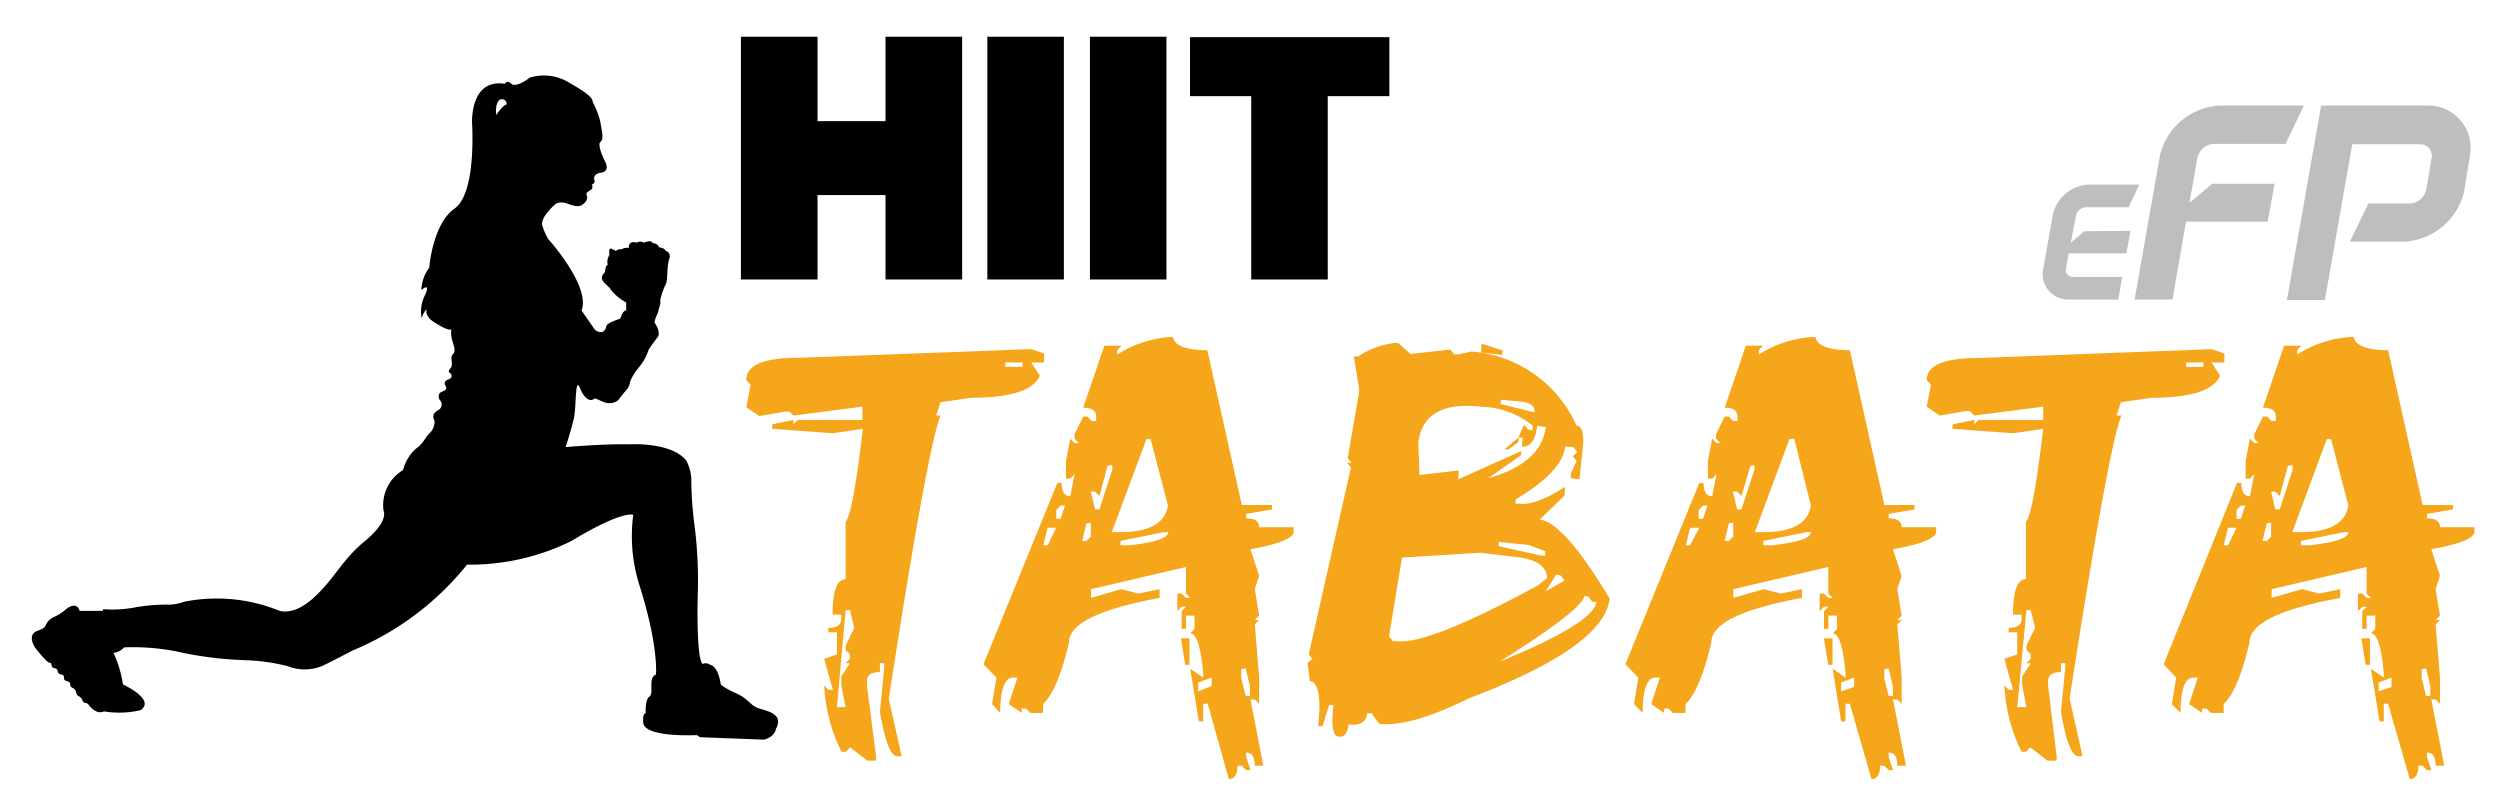 <svg xmlns="http://www.w3.org/2000/svg" viewBox="0 0 236.87 74.74"><defs><style>.cls-1{fill:#bcbec0;}.cls-2{fill:#f5a61b;}</style></defs><g id="New"><g id="beliHIIT_BOXING_copy" data-name="beliHIIT BOXING copy"><path class="cls-1" d="M201.86,21.87,201.47,24H196l-.25,1.43a.67.67,0,0,0,.67.81h4.66l-.38,2.14H196a2.4,2.4,0,0,1-2.41-2.91l.91-5.1A3.63,3.63,0,0,1,198,17.49h4.69l-1,2.15h-4a1,1,0,0,0-1,.81L196.2,23l1.28-1.09Z"/><path class="cls-1" d="M209.6,17.41h5.91L214.86,21h-7.74l-1.28,7.38h-3.59l2.37-13.48A6.12,6.12,0,0,1,210.39,10h7.9l-1.74,3.63h-6.76a1.7,1.7,0,0,0-1.6,1.36l-.74,4.22Z"/><path class="cls-1" d="M233.49,18v.08a6.18,6.18,0,0,1-5.78,4.82h-5.06l1.74-3.62h3.9a1.67,1.67,0,0,0,1.6-1.36l.49-2.89a1.09,1.09,0,0,0-1.11-1.36h-6.4l-2.59,14.76h-3.6L219.92,10H230a4,4,0,0,1,4,4.82v.09Zm0,.08v0Zm.54-3.13v0Z"/></g><g id="beliHIIT_TABATA_copy" data-name="beliHIIT TABATA copy"><path d="M70.2,26.48v-23h7.26v8H83.9v-8h7.26v23H83.9v-8H77.46v8Z"/><path d="M93.55,26.48v-23h7.25v23Z"/><path d="M103.27,26.48v-23h7.25v23Z"/><path d="M118.55,26.48V9.11h-5.8V3.52h18.89V9.11H125.8V26.48Z"/><g id="BOXING_copy_5_-_copie_3" data-name="BOXING copy 5 - copie 3"><g id="CARDIO_f" data-name="CARDIO f"><path class="cls-2" d="M97.7,33.08l1.23.42v.84H97.7l.82,1.26q-.9,2.09-6.54,2.09l-2.87.42-.41,1.26h.41q-1.22,3-4.9,26.83l1.22,5.45H85c-.6,0-1.15-1.4-1.63-4.2l.41-4.19v-.42h-.41v.84q-1.23,0-1.23.84v.42L83,71.65v.42h-.82l-1.63-1.26-.41.42h-.41a15.81,15.81,0,0,1-1.64-6.29l.41.42h.41l-.82-2.94L79.3,62V59.91h-.82v-.42q1.23,0,1.23-.84v-.42h-.82c0-2.23.41-3.35,1.23-3.35V49.43c.43-.4,1-3.33,1.63-8.8l-2.86.42-5.72-.42v-.42l2-.42v.42l.41-.42h6.13V38.53l-6.54.84L74.8,39h-.41l-2.45.42-1.23-.84.41-2.1L70.71,36q0-2.1,4.91-2.1ZM80.12,57.81,79.3,67h.82l-.41-2.1V64.1l.82-1.26h-.41l.41-.42V62l-.41-.41v-.42l.82-1.68-.41-1.68ZM95.25,34.34v.42h1.63v-.42Z"/><path class="cls-2" d="M111.12,31.92q.25,1.26,3.27,1.26l3.27,14.67h2.86v.42l-2.45.42v.42q1.23,0,1.23.84h3.27v.42c0,.62-1.37,1.18-4.09,1.67l.82,2.52-.41,1.26.41,2.51-.41.42h.41l-.41.42.41,5v2.51l-.41-.41h-.41l1.22,6.28h-.81c0-.84-.28-1.25-.82-1.25v.41l.41,1.26h-.41l-.41-.42h-.41c0,.84-.27,1.26-.82,1.26l-2-7.13H114v1.68h-.41l-.82-5,1.23.84v-.42c-.22-2.51-.63-3.77-1.23-3.77l.41-.42V58.33h-.81v1.26h-.41V57.91l.41-.42h-.41l-.41.42V56.24h.41l.41.41h.4l-.4-.41V53.72l-9,2.1v.83l2.86-.83,1.64.42,2-.42v.83c-5.72,1.06-8.58,2.45-8.58,4.2-.73,3.07-1.54,5-2.46,5.86v.84H97.63l-.41-.42h-.41v.42l-1.23-.84.82-2.51H96c-.82,0-1.23,1.12-1.23,3.35L94,66.71l.41-2.51-1.23-1.26,7-17.18h.41c0,.83.27,1.25.82,1.25l.4-2.09-.4.42h-.41V43.66l.41-2.1.4.42h.41l-.41-.42v-.42l.82-1.67h.41l.41.42h.41v-.42q0-.84-1.23-.84l2-5.87h1.63l-.41.42v.42A10.58,10.58,0,0,1,111.12,31.92ZM99.26,50l-.41,1.67h.41l.82-1.67Zm1.23-2.1-.41.42v.84h.41l.41-1.26Zm2.45,1.68-.41,1.67h.41l.41-.41V49.53Zm2-5.45L104.17,47l-.41-.42h-.41l.41,1.68h.41l1.22-3.77v-.42Zm3.68-2.52-3.28,8.81h.82q4.1,0,4.5-2.52l-1.64-6.29Zm-2.46,9.64v.42H107c2.45-.28,3.68-.69,3.68-1.25h-.41Zm5.73,9.23h.81v2.51h-.4Zm1.63,4.19v.84L114.8,65V64.2Zm4.09-1.26v.84l.41,1.68h.41V65l-.41-1.68Z"/><path class="cls-2" d="M132.52,32.54l1.13,1,3.76-.42.36.46.41,0,1.25-.27a11.85,11.85,0,0,1,9.93,7c.54.06.74.78.6,2.17l-.31,2.93-.82-.1,0-.42.55-1.21-.36-.47.43-.36-.36-.47-.79-.08c-.18,1.6-1.73,3.25-4.67,5l-.05.42.41,0c1,.13,2.46-.4,4.31-1.6l-.07.84-2.34,2.27q2.26.24,6.62,7.47-.48,4.59-13.35,9.47c-3.67,1.82-6.5,2.63-8.49,2.41l-.72-1-.41,0c-.08.84-.67,1.19-1.76,1.06-.09.77-.37,1.16-.81,1.16h-.15c-.54-.07-.7-1.07-.48-3l-.41,0-.62,2-.41,0c.29-2.77,0-4.19-.8-4.27l-.21-1.73.45-.37L124,62l4-17.71-.36-.44.41,0-.36-.45,1.08-6.21,0-.42-.5-3,.41,0a8.06,8.06,0,0,1,3.58-1.29A1,1,0,0,1,132.52,32.54Zm.32,20.29-1.23,7.45.36.47.41,0q2.93.35,13.3-5.26l.91-.73c-.05-1.14-1.07-1.81-3.08-2l-3.24-.39ZM134.38,42l.12,3,3.72-.42-.07.84,6-2.69-.05.42L141,45.31q5.07-1.43,5.46-4.86l-.82-.09c-.16,1.38-.64,2-1.44,1.94l.07-.84-.41,0,.55-1.23.36.47.41.07.05-.42a7.85,7.85,0,0,0-4.76-1.8C136.72,38.09,134.68,39.25,134.38,42Zm6-9.44,2,.64-.05.42-2-.22ZM142,51.35l0,.4,4,.89.41,0,0-.42-1.59-.59Zm8.11,5.11q-.15,1.3-8.08,6.26c6-2.47,9.1-4.36,9.23-5.7l-.41,0-.33-.47Zm-7.89-18.59-.05.41,3.22.79c.05-.56-.32-.88-1.13-1Zm1.66,3.57,0,.42-.92.71-.41,0Zm3.56,13-1,1.6L148.23,55l-.36-.47Z"/><path class="cls-2" d="M172,31.92q.27,1.26,3.27,1.26l3.27,14.67h2.86v.42l-2.45.42v.42q1.23,0,1.23.84h3.27v.42c0,.62-1.36,1.18-4.09,1.67l.82,2.52-.41,1.26.41,2.51-.41.42h.41l-.41.42.41,5v2.51l-.41-.41h-.41l1.23,6.28h-.82c0-.84-.27-1.25-.82-1.25v.41l.41,1.26h-.41l-.41-.42h-.41q0,1.26-.81,1.26l-2.05-7.13h-.41v1.68h-.41l-.81-5,1.22.84v-.42c-.22-2.51-.63-3.77-1.22-3.77l.41-.42V58.33h-.82v1.26h-.41V57.91l.41-.42h-.41l-.41.42V56.24h.41l.41.41h.41l-.41-.41V53.72l-9,2.1v.83l2.86-.83,1.64.42,2-.42v.83c-5.72,1.06-8.58,2.45-8.58,4.2-.72,3.07-1.54,5-2.45,5.86v.84H158.5l-.41-.42h-.41v.42l-1.23-.84.82-2.51h-.41c-.81,0-1.22,1.12-1.22,3.35l-.82-.84.41-2.51L154,62.94,161,45.76h.41c0,.83.27,1.25.82,1.25l.41-2.09-.41.42h-.41V43.66l.41-2.1.41.42H163l-.41-.42v-.42l.82-1.67h.4l.41.42h.41v-.42c0-.56-.41-.84-1.22-.84l2-5.87h1.63l-.4.42v.42A10.52,10.52,0,0,1,172,31.92ZM160.13,50l-.4,1.67h.4L161,50Zm1.23-2.1-.41.42v.84h.41l.41-1.26Zm2.45,1.68-.4,1.67h.4l.41-.41V49.53Zm2.05-5.45L165,47l-.41-.42h-.41l.41,1.68H165l1.23-3.77v-.42Zm3.68-2.52-3.27,8.81h.81q4.09,0,4.5-2.52L170,41.56Zm-2.46,9.64v.42h.82c2.46-.28,3.68-.69,3.68-1.25h-.41Zm5.73,9.23h.82v2.51h-.41Zm1.63,4.19v.84l1.23-.42V64.2Zm4.09-1.26v.84l.41,1.68h.41V65l-.41-1.68Z"/><path class="cls-2" d="M209.53,33.08l1.23.42v.84h-1.23l.82,1.26q-.89,2.09-6.54,2.09l-2.86.42-.41,1.26H201q-1.23,3-4.91,26.83l1.23,5.45h-.41c-.61,0-1.16-1.4-1.64-4.2l.41-4.19v-.42h-.41v.84c-.81,0-1.22.28-1.22.84v.42l.81,6.71v.42H194l-1.64-1.26-.41.42h-.41a15.78,15.78,0,0,1-1.63-6.29l.41.42h.41l-.82-2.94,1.22-.42V59.91h-.81v-.42c.81,0,1.22-.28,1.22-.84v-.42h-.81c0-2.23.4-3.35,1.22-3.35V49.43c.44-.4,1-3.33,1.64-8.8l-2.86.42L185,40.63v-.42l2.05-.42v.42l.41-.42h6.13V38.53l-6.54.84-.41-.42h-.41l-2.45.42-1.23-.84.41-2.1-.41-.41c0-1.4,1.63-2.1,4.91-2.1ZM192,57.81,191.13,67H192l-.41-2.1V64.1l.82-1.26H192l.41-.42V62l-.41-.41v-.42l.82-1.68-.41-1.68Zm15.13-23.47v.42h1.64v-.42Z"/><path class="cls-2" d="M223,31.92q.27,1.26,3.27,1.26l3.27,14.67h2.87v.42l-2.46.42v.42q1.23,0,1.23.84h3.27v.42c0,.62-1.36,1.18-4.09,1.67l.82,2.52-.41,1.26.41,2.51-.41.42h.41l-.41.42.41,5v2.51l-.41-.41h-.41l1.23,6.28h-.82c0-.84-.27-1.25-.82-1.25v.41l.41,1.26h-.41l-.41-.42h-.41q0,1.26-.81,1.26l-2.05-7.13h-.41v1.68h-.4l-.82-5,1.22.84v-.42c-.22-2.51-.63-3.77-1.22-3.77l.41-.42V58.33h-.82v1.26h-.41V57.91l.41-.42h-.41l-.41.42V56.24h.41l.41.41h.41l-.41-.41V53.72l-9,2.1v.83l2.87-.83,1.63.42,2-.42v.83c-5.73,1.06-8.59,2.45-8.59,4.2-.72,3.07-1.54,5-2.45,5.86v.84h-1.23l-.41-.42h-.41v.42l-1.22-.84.81-2.51h-.4c-.82,0-1.23,1.12-1.23,3.35l-.82-.84.41-2.51L205,62.94l6.95-17.18h.41c0,.83.27,1.25.82,1.25l.41-2.09-.41.42h-.41V43.66l.41-2.1.41.42H214l-.41-.42v-.42l.82-1.67h.41l.4.42h.41v-.42c0-.56-.41-.84-1.22-.84l2-5.87h1.64l-.41.42v.42A10.52,10.52,0,0,1,223,31.92ZM211.1,50l-.41,1.67h.41l.81-1.67Zm1.22-2.1-.41.42v.84h.41l.41-1.26Zm2.46,1.68-.41,1.67h.41l.4-.41V49.53Zm2-5.45L216,47l-.41-.42h-.41l.41,1.68H216l1.23-3.77v-.42Zm3.68-2.52-3.27,8.81h.82q4.08,0,4.49-2.52l-1.63-6.29Zm-2.45,9.64v.42h.81c2.46-.28,3.68-.69,3.68-1.25h-.41Zm5.72,9.23h.82v2.51h-.41Zm1.64,4.19v.84l1.22-.42V64.2Zm4.08-1.26v.84l.41,1.68h.41V65l-.41-1.68Z"/></g></g><path d="M72.13,67.19c-1.16-.32-1-.87-2.38-1.5s-1.46-.86-1.46-.86C68,63,67.29,63,67.29,63a.65.65,0,0,0-.71-.09c-.43-.28-.55-3.43-.47-6.54a41.06,41.06,0,0,0-.32-6.7,34.14,34.14,0,0,1-.29-4.27A4,4,0,0,0,65,43.6c-1.51-1.77-5.41-1.5-5.41-1.5-2.26-.06-6,.26-6,.26s.55-1.65.79-2.77.09-4,.57-2.82S56,38,56.22,37.83s.28,0,1.06.29a1.34,1.34,0,0,0,1.3-.21s.4-.53.75-.94a1.29,1.29,0,0,0,.36-.79,5,5,0,0,1,.87-1.4,4.93,4.93,0,0,0,.9-1.66s.43-.65.83-1.15S62,30.54,62,30.54l.16-.54a1.58,1.58,0,0,0,.21-.52l.19-.7a1.36,1.36,0,0,0,0-.36,6.21,6.21,0,0,1,.54-1.53c.19-.47.06-1.59.3-2.31s-.36-.82-.36-.82c0-.26-.61-.33-.61-.33-.07-.36-.61-.41-.61-.41C61.69,22.67,61,23,61,23a.62.62,0,0,0-.69,0c-.79-.28-.74.51-.74.51-.24-.12-.73.12-.73.12a.54.54,0,0,0-.5.17c-.05-.14-.24-.13-.24-.13-.52-.44-.35.49-.35.49a1.16,1.16,0,0,0-.17.94c-.22,0-.26.69-.26.69-.82.77.28,1.13.56,1.67a4.81,4.81,0,0,0,1.45,1.2l0,.76c-.37,0-.55.77-.55.77-1.26.4-1.32.67-1.32.67-.21,1.08-1.08.4-1.08.4L55.1,29.42c.89-2.3-3.17-6.79-3.17-6.79a6.27,6.27,0,0,1-.54-1.24c-.27-.79,1.29-2.1,1.29-2.1a1.41,1.41,0,0,1,1.07,0c.66.25,1.12.36,1.51.05s.43-.64.32-.86.27-.4.45-.53.06-.46.06-.46c.32-.18.25-.36.25-.36-.24-.59.47-.75.47-.75,1-.06.59-.93.59-.93s-.88-1.69-.51-2,.1-1.14,0-1.87a8,8,0,0,0-.73-1.91c0-.47-.74-1-2.52-2a4.58,4.58,0,0,0-3.44-.32s-1.26,1-1.74.59-.63,0-.63,0c-3.38-.51-3.1,3.82-3.1,3.82s.43,6.54-1.66,8-2.4,5.6-2.4,5.6a3.8,3.8,0,0,0-.75,2.12s.94-.82.35.48a3.33,3.33,0,0,0-.31,2.2,1.79,1.79,0,0,1,.47-.87c-.23.79.87,1.34.87,1.34,1,.63,1.36.65,1.48.57-.23.9.58,1.9.17,2.31s.08,1-.27,1.38,0,.47,0,.47.35.39-.2.59-.28.59-.28.59.32.35-.27.55-.28.79-.28.79a.61.61,0,0,1-.16,1c-.74.4-.31,1-.31,1A1.57,1.57,0,0,1,40.75,41c-.48.43-.59,1-1.38,1.54a4.11,4.11,0,0,0-1.18,2,3.87,3.87,0,0,0-1.85,3.86s.55.95-1.74,2.84-2.83,3.54-4.92,5.43-3.43,1.11-3.43,1.11A15.79,15.79,0,0,0,17.51,57a5.16,5.16,0,0,1-1.4.29,17,17,0,0,0-3.32.26,11.34,11.34,0,0,1-3,.17l-.07.16H7.52l0-.11c-.39-.86-1.32,0-1.32,0A4.53,4.53,0,0,1,5,58.51c-1,.63-.29.87-1.41,1.24s-.26,1.62-.26,1.62,1.1,1.44,1.39,1.43,0,.46.45.51.12.52.63.6,0,.49.54.63.1.42.56.65.16.57.57.78.32.61.59.62a.42.42,0,0,1,.36.22c.79,1,1.42.59,1.42.59a8.81,8.81,0,0,0,3.47-.11c1.49-1-1.66-2.44-1.66-2.44a10.94,10.94,0,0,0-.9-3,1.49,1.49,0,0,0,1-.51,20.91,20.91,0,0,1,5.56.51,34.84,34.84,0,0,0,6.18.71,18.77,18.77,0,0,1,3.74.55,4.39,4.39,0,0,0,3.27,0c.86-.39,2.87-1.46,2.87-1.46A27.34,27.34,0,0,0,44.25,53.5a21.75,21.75,0,0,0,9.89-2.24C59,48.31,60,48.78,60,48.78a15.46,15.46,0,0,0,.52,6.46c1.92,6,1.63,8.68,1.63,8.68-.79.28-.16,1.75-.61,2.07s-.36,1.59-.36,1.59c-.33,0-.23.93-.23.93.2,1.4,5.08,1.14,5.08,1.14l.29.2,6.07.23c1.08-.31,1.12-1,1.12-1C74.14,67.92,73.29,67.5,72.13,67.19ZM48,9.91c-.33,0-1,1-1,1-.1-1.51.51-1.51.51-1.51A.44.44,0,0,1,48,9.91Z"/></g></g></svg>